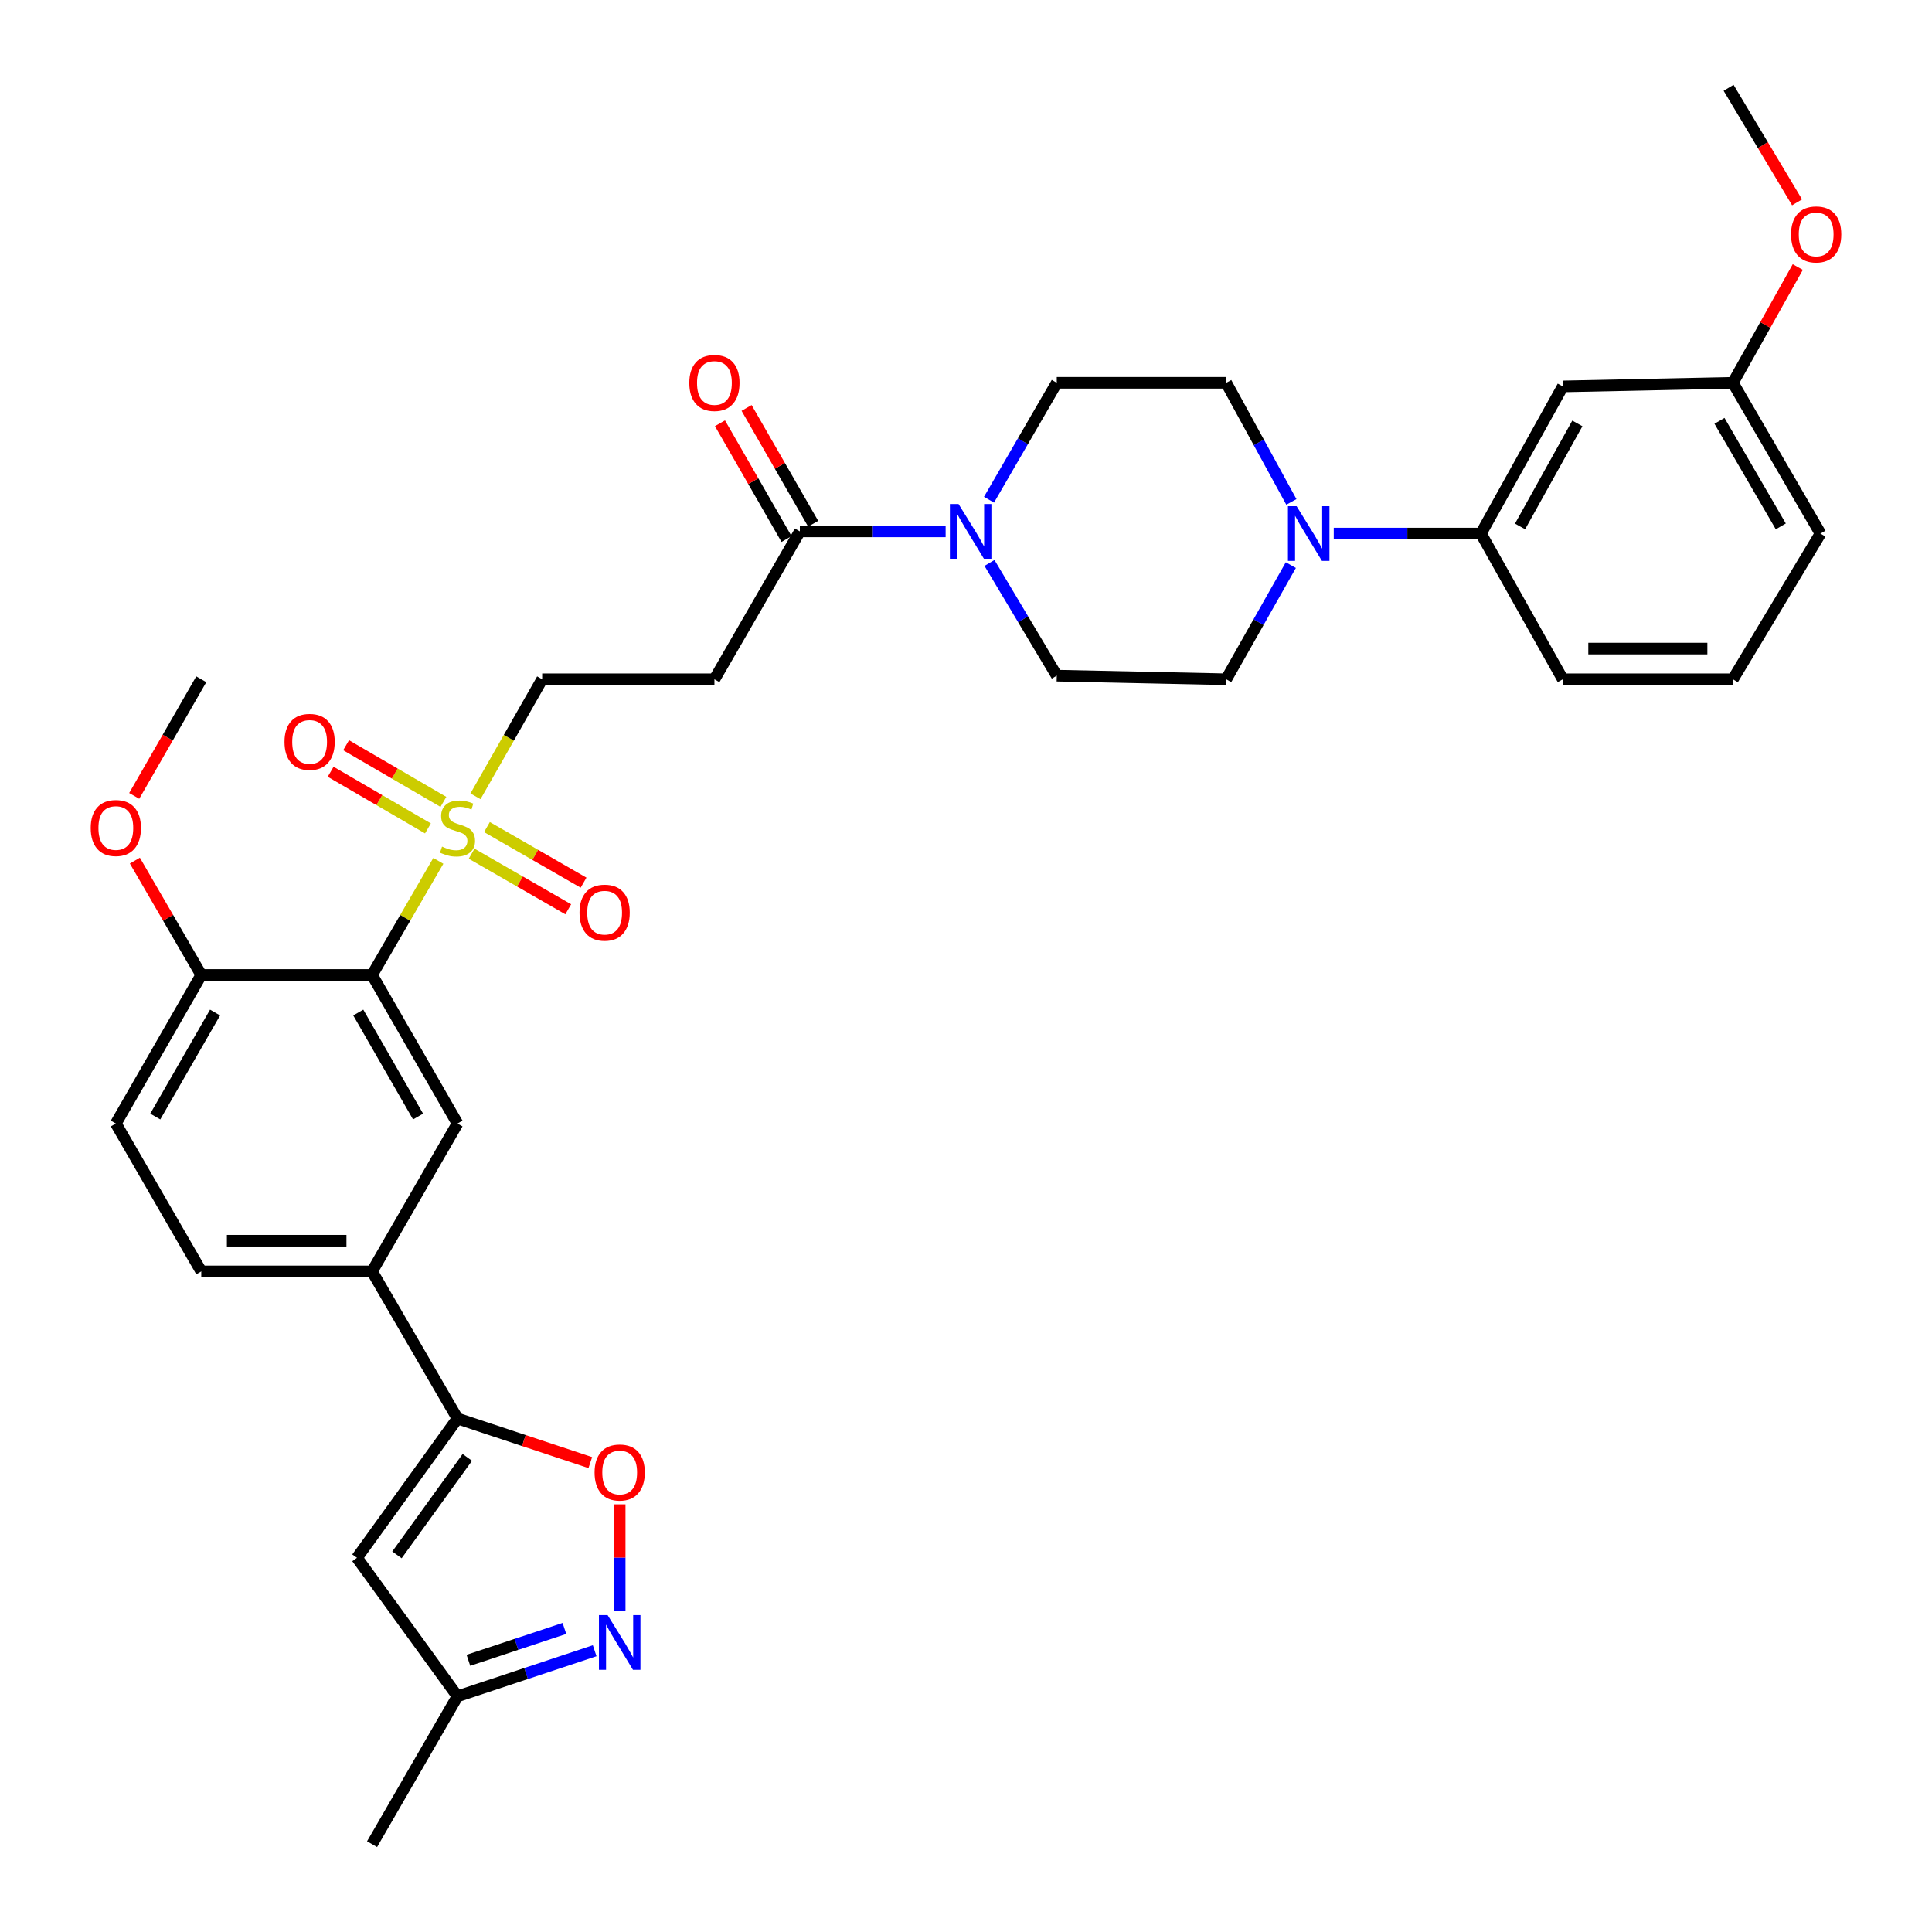<?xml version='1.0' encoding='iso-8859-1'?>
<svg version='1.1' baseProfile='full'
              xmlns='http://www.w3.org/2000/svg'
                      xmlns:rdkit='http://www.rdkit.org/xml'
                      xmlns:xlink='http://www.w3.org/1999/xlink'
                  xml:space='preserve'
width='1000px' height='1000px' viewBox='0 0 1000 1000'>
<!-- END OF HEADER -->
<rect style='opacity:1.0;fill:#FFFFFF;stroke:none' width='1000' height='1000' x='0' y='0'> </rect>
<path class='bond-0' d='M 226.881,445.579 L 209.733,475.107' style='fill:none;fill-rule:evenodd;stroke:#CCCC00;stroke-width:6px;stroke-linecap:butt;stroke-linejoin:miter;stroke-opacity:1' />
<path class='bond-0' d='M 209.733,475.107 L 192.586,504.635' style='fill:none;fill-rule:evenodd;stroke:#000000;stroke-width:6px;stroke-linecap:butt;stroke-linejoin:miter;stroke-opacity:1' />
<path class='bond-12' d='M 246.107,412.165 L 263.366,381.879' style='fill:none;fill-rule:evenodd;stroke:#CCCC00;stroke-width:6px;stroke-linecap:butt;stroke-linejoin:miter;stroke-opacity:1' />
<path class='bond-12' d='M 263.366,381.879 L 280.624,351.592' style='fill:none;fill-rule:evenodd;stroke:#000000;stroke-width:6px;stroke-linecap:butt;stroke-linejoin:miter;stroke-opacity:1' />
<path class='bond-16' d='M 244.114,441.873 L 269.117,456.259' style='fill:none;fill-rule:evenodd;stroke:#CCCC00;stroke-width:6px;stroke-linecap:butt;stroke-linejoin:miter;stroke-opacity:1' />
<path class='bond-16' d='M 269.117,456.259 L 294.121,470.645' style='fill:none;fill-rule:evenodd;stroke:#FF0000;stroke-width:6px;stroke-linecap:butt;stroke-linejoin:miter;stroke-opacity:1' />
<path class='bond-16' d='M 252.039,428.099 L 277.042,442.485' style='fill:none;fill-rule:evenodd;stroke:#CCCC00;stroke-width:6px;stroke-linecap:butt;stroke-linejoin:miter;stroke-opacity:1' />
<path class='bond-16' d='M 277.042,442.485 L 302.046,456.87' style='fill:none;fill-rule:evenodd;stroke:#FF0000;stroke-width:6px;stroke-linecap:butt;stroke-linejoin:miter;stroke-opacity:1' />
<path class='bond-17' d='M 229.504,415.054 L 204.323,400.39' style='fill:none;fill-rule:evenodd;stroke:#CCCC00;stroke-width:6px;stroke-linecap:butt;stroke-linejoin:miter;stroke-opacity:1' />
<path class='bond-17' d='M 204.323,400.39 L 179.143,385.726' style='fill:none;fill-rule:evenodd;stroke:#FF0000;stroke-width:6px;stroke-linecap:butt;stroke-linejoin:miter;stroke-opacity:1' />
<path class='bond-17' d='M 221.507,428.787 L 196.326,414.123' style='fill:none;fill-rule:evenodd;stroke:#CCCC00;stroke-width:6px;stroke-linecap:butt;stroke-linejoin:miter;stroke-opacity:1' />
<path class='bond-17' d='M 196.326,414.123 L 171.145,399.459' style='fill:none;fill-rule:evenodd;stroke:#FF0000;stroke-width:6px;stroke-linecap:butt;stroke-linejoin:miter;stroke-opacity:1' />
<path class='bond-7' d='M 192.586,504.635 L 236.8,581.531' style='fill:none;fill-rule:evenodd;stroke:#000000;stroke-width:6px;stroke-linecap:butt;stroke-linejoin:miter;stroke-opacity:1' />
<path class='bond-7' d='M 185.442,524.091 L 216.391,577.918' style='fill:none;fill-rule:evenodd;stroke:#000000;stroke-width:6px;stroke-linecap:butt;stroke-linejoin:miter;stroke-opacity:1' />
<path class='bond-14' d='M 192.586,504.635 L 104.177,504.635' style='fill:none;fill-rule:evenodd;stroke:#000000;stroke-width:6px;stroke-linecap:butt;stroke-linejoin:miter;stroke-opacity:1' />
<path class='bond-1' d='M 236.8,734.23 L 192.586,658.084' style='fill:none;fill-rule:evenodd;stroke:#000000;stroke-width:6px;stroke-linecap:butt;stroke-linejoin:miter;stroke-opacity:1' />
<path class='bond-3' d='M 236.8,734.23 L 271.169,745.633' style='fill:none;fill-rule:evenodd;stroke:#000000;stroke-width:6px;stroke-linecap:butt;stroke-linejoin:miter;stroke-opacity:1' />
<path class='bond-3' d='M 271.169,745.633 L 305.539,757.037' style='fill:none;fill-rule:evenodd;stroke:#FF0000;stroke-width:6px;stroke-linecap:butt;stroke-linejoin:miter;stroke-opacity:1' />
<path class='bond-5' d='M 236.8,734.23 L 184.773,806.315' style='fill:none;fill-rule:evenodd;stroke:#000000;stroke-width:6px;stroke-linecap:butt;stroke-linejoin:miter;stroke-opacity:1' />
<path class='bond-5' d='M 241.881,754.342 L 205.463,804.802' style='fill:none;fill-rule:evenodd;stroke:#000000;stroke-width:6px;stroke-linecap:butt;stroke-linejoin:miter;stroke-opacity:1' />
<path class='bond-2' d='M 320.75,833.761 L 320.75,806.198' style='fill:none;fill-rule:evenodd;stroke:#0000FF;stroke-width:6px;stroke-linecap:butt;stroke-linejoin:miter;stroke-opacity:1' />
<path class='bond-2' d='M 320.75,806.198 L 320.75,778.636' style='fill:none;fill-rule:evenodd;stroke:#FF0000;stroke-width:6px;stroke-linecap:butt;stroke-linejoin:miter;stroke-opacity:1' />
<path class='bond-36' d='M 307.799,854.422 L 272.299,866.207' style='fill:none;fill-rule:evenodd;stroke:#0000FF;stroke-width:6px;stroke-linecap:butt;stroke-linejoin:miter;stroke-opacity:1' />
<path class='bond-36' d='M 272.299,866.207 L 236.8,877.993' style='fill:none;fill-rule:evenodd;stroke:#000000;stroke-width:6px;stroke-linecap:butt;stroke-linejoin:miter;stroke-opacity:1' />
<path class='bond-36' d='M 292.142,842.875 L 267.292,851.126' style='fill:none;fill-rule:evenodd;stroke:#0000FF;stroke-width:6px;stroke-linecap:butt;stroke-linejoin:miter;stroke-opacity:1' />
<path class='bond-36' d='M 267.292,851.126 L 242.442,859.376' style='fill:none;fill-rule:evenodd;stroke:#000000;stroke-width:6px;stroke-linecap:butt;stroke-linejoin:miter;stroke-opacity:1' />
<path class='bond-4' d='M 489.456,275.04 L 451.726,275.04' style='fill:none;fill-rule:evenodd;stroke:#0000FF;stroke-width:6px;stroke-linecap:butt;stroke-linejoin:miter;stroke-opacity:1' />
<path class='bond-4' d='M 451.726,275.04 L 413.997,275.04' style='fill:none;fill-rule:evenodd;stroke:#000000;stroke-width:6px;stroke-linecap:butt;stroke-linejoin:miter;stroke-opacity:1' />
<path class='bond-18' d='M 511.902,258.658 L 529.442,228.401' style='fill:none;fill-rule:evenodd;stroke:#0000FF;stroke-width:6px;stroke-linecap:butt;stroke-linejoin:miter;stroke-opacity:1' />
<path class='bond-18' d='M 529.442,228.401 L 546.981,198.144' style='fill:none;fill-rule:evenodd;stroke:#000000;stroke-width:6px;stroke-linecap:butt;stroke-linejoin:miter;stroke-opacity:1' />
<path class='bond-19' d='M 512.155,291.375 L 529.568,320.548' style='fill:none;fill-rule:evenodd;stroke:#0000FF;stroke-width:6px;stroke-linecap:butt;stroke-linejoin:miter;stroke-opacity:1' />
<path class='bond-19' d='M 529.568,320.548 L 546.981,349.721' style='fill:none;fill-rule:evenodd;stroke:#000000;stroke-width:6px;stroke-linecap:butt;stroke-linejoin:miter;stroke-opacity:1' />
<path class='bond-13' d='M 184.773,806.315 L 236.8,877.993' style='fill:none;fill-rule:evenodd;stroke:#000000;stroke-width:6px;stroke-linecap:butt;stroke-linejoin:miter;stroke-opacity:1' />
<path class='bond-6' d='M 668.136,292.497 L 651.41,322.045' style='fill:none;fill-rule:evenodd;stroke:#0000FF;stroke-width:6px;stroke-linecap:butt;stroke-linejoin:miter;stroke-opacity:1' />
<path class='bond-6' d='M 651.41,322.045 L 634.684,351.592' style='fill:none;fill-rule:evenodd;stroke:#000000;stroke-width:6px;stroke-linecap:butt;stroke-linejoin:miter;stroke-opacity:1' />
<path class='bond-11' d='M 690.347,276.17 L 728.442,276.17' style='fill:none;fill-rule:evenodd;stroke:#0000FF;stroke-width:6px;stroke-linecap:butt;stroke-linejoin:miter;stroke-opacity:1' />
<path class='bond-11' d='M 728.442,276.17 L 766.538,276.17' style='fill:none;fill-rule:evenodd;stroke:#000000;stroke-width:6px;stroke-linecap:butt;stroke-linejoin:miter;stroke-opacity:1' />
<path class='bond-35' d='M 668.413,259.787 L 651.549,228.965' style='fill:none;fill-rule:evenodd;stroke:#0000FF;stroke-width:6px;stroke-linecap:butt;stroke-linejoin:miter;stroke-opacity:1' />
<path class='bond-35' d='M 651.549,228.965 L 634.684,198.144' style='fill:none;fill-rule:evenodd;stroke:#000000;stroke-width:6px;stroke-linecap:butt;stroke-linejoin:miter;stroke-opacity:1' />
<path class='bond-9' d='M 236.8,581.531 L 192.586,658.084' style='fill:none;fill-rule:evenodd;stroke:#000000;stroke-width:6px;stroke-linecap:butt;stroke-linejoin:miter;stroke-opacity:1' />
<path class='bond-8' d='M 413.997,275.04 L 369.784,351.592' style='fill:none;fill-rule:evenodd;stroke:#000000;stroke-width:6px;stroke-linecap:butt;stroke-linejoin:miter;stroke-opacity:1' />
<path class='bond-22' d='M 420.885,271.08 L 403.659,241.12' style='fill:none;fill-rule:evenodd;stroke:#000000;stroke-width:6px;stroke-linecap:butt;stroke-linejoin:miter;stroke-opacity:1' />
<path class='bond-22' d='M 403.659,241.12 L 386.433,211.161' style='fill:none;fill-rule:evenodd;stroke:#FF0000;stroke-width:6px;stroke-linecap:butt;stroke-linejoin:miter;stroke-opacity:1' />
<path class='bond-22' d='M 407.109,279.001 L 389.883,249.041' style='fill:none;fill-rule:evenodd;stroke:#000000;stroke-width:6px;stroke-linecap:butt;stroke-linejoin:miter;stroke-opacity:1' />
<path class='bond-22' d='M 389.883,249.041 L 372.657,219.082' style='fill:none;fill-rule:evenodd;stroke:#FF0000;stroke-width:6px;stroke-linecap:butt;stroke-linejoin:miter;stroke-opacity:1' />
<path class='bond-34' d='M 192.586,658.084 L 104.177,658.084' style='fill:none;fill-rule:evenodd;stroke:#000000;stroke-width:6px;stroke-linecap:butt;stroke-linejoin:miter;stroke-opacity:1' />
<path class='bond-34' d='M 179.325,642.192 L 117.439,642.192' style='fill:none;fill-rule:evenodd;stroke:#000000;stroke-width:6px;stroke-linecap:butt;stroke-linejoin:miter;stroke-opacity:1' />
<path class='bond-10' d='M 369.784,351.592 L 280.624,351.592' style='fill:none;fill-rule:evenodd;stroke:#000000;stroke-width:6px;stroke-linecap:butt;stroke-linejoin:miter;stroke-opacity:1' />
<path class='bond-15' d='M 766.538,276.17 L 808.897,200.016' style='fill:none;fill-rule:evenodd;stroke:#000000;stroke-width:6px;stroke-linecap:butt;stroke-linejoin:miter;stroke-opacity:1' />
<path class='bond-15' d='M 786.779,272.472 L 816.431,219.163' style='fill:none;fill-rule:evenodd;stroke:#000000;stroke-width:6px;stroke-linecap:butt;stroke-linejoin:miter;stroke-opacity:1' />
<path class='bond-28' d='M 766.538,276.17 L 808.897,351.592' style='fill:none;fill-rule:evenodd;stroke:#000000;stroke-width:6px;stroke-linecap:butt;stroke-linejoin:miter;stroke-opacity:1' />
<path class='bond-30' d='M 236.8,877.993 L 192.586,954.545' style='fill:none;fill-rule:evenodd;stroke:#000000;stroke-width:6px;stroke-linecap:butt;stroke-linejoin:miter;stroke-opacity:1' />
<path class='bond-24' d='M 104.177,504.635 L 59.955,581.531' style='fill:none;fill-rule:evenodd;stroke:#000000;stroke-width:6px;stroke-linecap:butt;stroke-linejoin:miter;stroke-opacity:1' />
<path class='bond-24' d='M 111.32,524.092 L 80.365,577.919' style='fill:none;fill-rule:evenodd;stroke:#000000;stroke-width:6px;stroke-linecap:butt;stroke-linejoin:miter;stroke-opacity:1' />
<path class='bond-26' d='M 104.177,504.635 L 86.992,475.047' style='fill:none;fill-rule:evenodd;stroke:#000000;stroke-width:6px;stroke-linecap:butt;stroke-linejoin:miter;stroke-opacity:1' />
<path class='bond-26' d='M 86.992,475.047 L 69.807,445.459' style='fill:none;fill-rule:evenodd;stroke:#FF0000;stroke-width:6px;stroke-linecap:butt;stroke-linejoin:miter;stroke-opacity:1' />
<path class='bond-25' d='M 808.897,200.016 L 896.935,198.144' style='fill:none;fill-rule:evenodd;stroke:#000000;stroke-width:6px;stroke-linecap:butt;stroke-linejoin:miter;stroke-opacity:1' />
<path class='bond-21' d='M 546.981,198.144 L 634.684,198.144' style='fill:none;fill-rule:evenodd;stroke:#000000;stroke-width:6px;stroke-linecap:butt;stroke-linejoin:miter;stroke-opacity:1' />
<path class='bond-20' d='M 546.981,349.721 L 634.684,351.592' style='fill:none;fill-rule:evenodd;stroke:#000000;stroke-width:6px;stroke-linecap:butt;stroke-linejoin:miter;stroke-opacity:1' />
<path class='bond-23' d='M 104.177,658.084 L 59.955,581.531' style='fill:none;fill-rule:evenodd;stroke:#000000;stroke-width:6px;stroke-linecap:butt;stroke-linejoin:miter;stroke-opacity:1' />
<path class='bond-27' d='M 896.935,198.144 L 913.734,168.182' style='fill:none;fill-rule:evenodd;stroke:#000000;stroke-width:6px;stroke-linecap:butt;stroke-linejoin:miter;stroke-opacity:1' />
<path class='bond-27' d='M 913.734,168.182 L 930.533,138.22' style='fill:none;fill-rule:evenodd;stroke:#FF0000;stroke-width:6px;stroke-linecap:butt;stroke-linejoin:miter;stroke-opacity:1' />
<path class='bond-37' d='M 896.935,198.144 L 942.278,276.17' style='fill:none;fill-rule:evenodd;stroke:#000000;stroke-width:6px;stroke-linecap:butt;stroke-linejoin:miter;stroke-opacity:1' />
<path class='bond-37' d='M 889.997,217.832 L 921.737,272.451' style='fill:none;fill-rule:evenodd;stroke:#000000;stroke-width:6px;stroke-linecap:butt;stroke-linejoin:miter;stroke-opacity:1' />
<path class='bond-32' d='M 69.465,411.96 L 86.821,381.776' style='fill:none;fill-rule:evenodd;stroke:#FF0000;stroke-width:6px;stroke-linecap:butt;stroke-linejoin:miter;stroke-opacity:1' />
<path class='bond-32' d='M 86.821,381.776 L 104.177,351.592' style='fill:none;fill-rule:evenodd;stroke:#000000;stroke-width:6px;stroke-linecap:butt;stroke-linejoin:miter;stroke-opacity:1' />
<path class='bond-33' d='M 930.162,104.728 L 912.44,75.091' style='fill:none;fill-rule:evenodd;stroke:#FF0000;stroke-width:6px;stroke-linecap:butt;stroke-linejoin:miter;stroke-opacity:1' />
<path class='bond-33' d='M 912.44,75.091 L 894.719,45.455' style='fill:none;fill-rule:evenodd;stroke:#000000;stroke-width:6px;stroke-linecap:butt;stroke-linejoin:miter;stroke-opacity:1' />
<path class='bond-29' d='M 808.897,351.592 L 896.935,351.592' style='fill:none;fill-rule:evenodd;stroke:#000000;stroke-width:6px;stroke-linecap:butt;stroke-linejoin:miter;stroke-opacity:1' />
<path class='bond-29' d='M 822.103,335.701 L 883.729,335.701' style='fill:none;fill-rule:evenodd;stroke:#000000;stroke-width:6px;stroke-linecap:butt;stroke-linejoin:miter;stroke-opacity:1' />
<path class='bond-31' d='M 896.935,351.592 L 942.278,276.17' style='fill:none;fill-rule:evenodd;stroke:#000000;stroke-width:6px;stroke-linecap:butt;stroke-linejoin:miter;stroke-opacity:1' />
<path  class='atom-0' d='M 228.8 438.218
Q 229.12 438.338, 230.44 438.898
Q 231.76 439.458, 233.2 439.818
Q 234.68 440.138, 236.12 440.138
Q 238.8 440.138, 240.36 438.858
Q 241.92 437.538, 241.92 435.258
Q 241.92 433.698, 241.12 432.738
Q 240.36 431.778, 239.16 431.258
Q 237.96 430.738, 235.96 430.138
Q 233.44 429.378, 231.92 428.658
Q 230.44 427.938, 229.36 426.418
Q 228.32 424.898, 228.32 422.338
Q 228.32 418.778, 230.72 416.578
Q 233.16 414.378, 237.96 414.378
Q 241.24 414.378, 244.96 415.938
L 244.04 419.018
Q 240.64 417.618, 238.08 417.618
Q 235.32 417.618, 233.8 418.778
Q 232.28 419.898, 232.32 421.858
Q 232.32 423.378, 233.08 424.298
Q 233.88 425.218, 235 425.738
Q 236.16 426.258, 238.08 426.858
Q 240.64 427.658, 242.16 428.458
Q 243.68 429.258, 244.76 430.898
Q 245.88 432.498, 245.88 435.258
Q 245.88 439.178, 243.24 441.298
Q 240.64 443.378, 236.28 443.378
Q 233.76 443.378, 231.84 442.818
Q 229.96 442.298, 227.72 441.378
L 228.8 438.218
' fill='#CCCC00'/>
<path  class='atom-3' d='M 314.49 835.962
L 323.77 850.962
Q 324.69 852.442, 326.17 855.122
Q 327.65 857.802, 327.73 857.962
L 327.73 835.962
L 331.49 835.962
L 331.49 864.282
L 327.61 864.282
L 317.65 847.882
Q 316.49 845.962, 315.25 843.762
Q 314.05 841.562, 313.69 840.882
L 313.69 864.282
L 310.01 864.282
L 310.01 835.962
L 314.49 835.962
' fill='#0000FF'/>
<path  class='atom-4' d='M 307.75 762.164
Q 307.75 755.364, 311.11 751.564
Q 314.47 747.764, 320.75 747.764
Q 327.03 747.764, 330.39 751.564
Q 333.75 755.364, 333.75 762.164
Q 333.75 769.044, 330.35 772.964
Q 326.95 776.844, 320.75 776.844
Q 314.51 776.844, 311.11 772.964
Q 307.75 769.084, 307.75 762.164
M 320.75 773.644
Q 325.07 773.644, 327.39 770.764
Q 329.75 767.844, 329.75 762.164
Q 329.75 756.604, 327.39 753.804
Q 325.07 750.964, 320.75 750.964
Q 316.43 750.964, 314.07 753.764
Q 311.75 756.564, 311.75 762.164
Q 311.75 767.884, 314.07 770.764
Q 316.43 773.644, 320.75 773.644
' fill='#FF0000'/>
<path  class='atom-5' d='M 496.146 260.88
L 505.426 275.88
Q 506.346 277.36, 507.826 280.04
Q 509.306 282.72, 509.386 282.88
L 509.386 260.88
L 513.146 260.88
L 513.146 289.2
L 509.266 289.2
L 499.306 272.8
Q 498.146 270.88, 496.906 268.68
Q 495.706 266.48, 495.346 265.8
L 495.346 289.2
L 491.666 289.2
L 491.666 260.88
L 496.146 260.88
' fill='#0000FF'/>
<path  class='atom-7' d='M 671.118 262.01
L 680.398 277.01
Q 681.318 278.49, 682.798 281.17
Q 684.278 283.85, 684.358 284.01
L 684.358 262.01
L 688.118 262.01
L 688.118 290.33
L 684.238 290.33
L 674.278 273.93
Q 673.118 272.01, 671.878 269.81
Q 670.678 267.61, 670.318 266.93
L 670.318 290.33
L 666.638 290.33
L 666.638 262.01
L 671.118 262.01
' fill='#0000FF'/>
<path  class='atom-17' d='M 299.954 472.394
Q 299.954 465.594, 303.314 461.794
Q 306.674 457.994, 312.954 457.994
Q 319.234 457.994, 322.594 461.794
Q 325.954 465.594, 325.954 472.394
Q 325.954 479.274, 322.554 483.194
Q 319.154 487.074, 312.954 487.074
Q 306.714 487.074, 303.314 483.194
Q 299.954 479.314, 299.954 472.394
M 312.954 483.874
Q 317.274 483.874, 319.594 480.994
Q 321.954 478.074, 321.954 472.394
Q 321.954 466.834, 319.594 464.034
Q 317.274 461.194, 312.954 461.194
Q 308.634 461.194, 306.274 463.994
Q 303.954 466.794, 303.954 472.394
Q 303.954 478.114, 306.274 480.994
Q 308.634 483.874, 312.954 483.874
' fill='#FF0000'/>
<path  class='atom-18' d='M 147.256 384.003
Q 147.256 377.203, 150.616 373.403
Q 153.976 369.603, 160.256 369.603
Q 166.536 369.603, 169.896 373.403
Q 173.256 377.203, 173.256 384.003
Q 173.256 390.883, 169.856 394.803
Q 166.456 398.683, 160.256 398.683
Q 154.016 398.683, 150.616 394.803
Q 147.256 390.923, 147.256 384.003
M 160.256 395.483
Q 164.576 395.483, 166.896 392.603
Q 169.256 389.683, 169.256 384.003
Q 169.256 378.443, 166.896 375.643
Q 164.576 372.803, 160.256 372.803
Q 155.936 372.803, 153.576 375.603
Q 151.256 378.403, 151.256 384.003
Q 151.256 389.723, 153.576 392.603
Q 155.936 395.483, 160.256 395.483
' fill='#FF0000'/>
<path  class='atom-23' d='M 356.784 198.224
Q 356.784 191.424, 360.144 187.624
Q 363.504 183.824, 369.784 183.824
Q 376.064 183.824, 379.424 187.624
Q 382.784 191.424, 382.784 198.224
Q 382.784 205.104, 379.384 209.024
Q 375.984 212.904, 369.784 212.904
Q 363.544 212.904, 360.144 209.024
Q 356.784 205.144, 356.784 198.224
M 369.784 209.704
Q 374.104 209.704, 376.424 206.824
Q 378.784 203.904, 378.784 198.224
Q 378.784 192.664, 376.424 189.864
Q 374.104 187.024, 369.784 187.024
Q 365.464 187.024, 363.104 189.824
Q 360.784 192.624, 360.784 198.224
Q 360.784 203.944, 363.104 206.824
Q 365.464 209.704, 369.784 209.704
' fill='#FF0000'/>
<path  class='atom-27' d='M 46.955 428.578
Q 46.955 421.778, 50.315 417.978
Q 53.675 414.178, 59.955 414.178
Q 66.235 414.178, 69.595 417.978
Q 72.955 421.778, 72.955 428.578
Q 72.955 435.458, 69.555 439.378
Q 66.155 443.258, 59.955 443.258
Q 53.715 443.258, 50.315 439.378
Q 46.955 435.498, 46.955 428.578
M 59.955 440.058
Q 64.275 440.058, 66.595 437.178
Q 68.955 434.258, 68.955 428.578
Q 68.955 423.018, 66.595 420.218
Q 64.275 417.378, 59.955 417.378
Q 55.635 417.378, 53.275 420.178
Q 50.955 422.978, 50.955 428.578
Q 50.955 434.298, 53.275 437.178
Q 55.635 440.058, 59.955 440.058
' fill='#FF0000'/>
<path  class='atom-28' d='M 927.045 121.336
Q 927.045 114.536, 930.405 110.736
Q 933.765 106.936, 940.045 106.936
Q 946.325 106.936, 949.685 110.736
Q 953.045 114.536, 953.045 121.336
Q 953.045 128.216, 949.645 132.136
Q 946.245 136.016, 940.045 136.016
Q 933.805 136.016, 930.405 132.136
Q 927.045 128.256, 927.045 121.336
M 940.045 132.816
Q 944.365 132.816, 946.685 129.936
Q 949.045 127.016, 949.045 121.336
Q 949.045 115.776, 946.685 112.976
Q 944.365 110.136, 940.045 110.136
Q 935.725 110.136, 933.365 112.936
Q 931.045 115.736, 931.045 121.336
Q 931.045 127.056, 933.365 129.936
Q 935.725 132.816, 940.045 132.816
' fill='#FF0000'/>
</svg>
